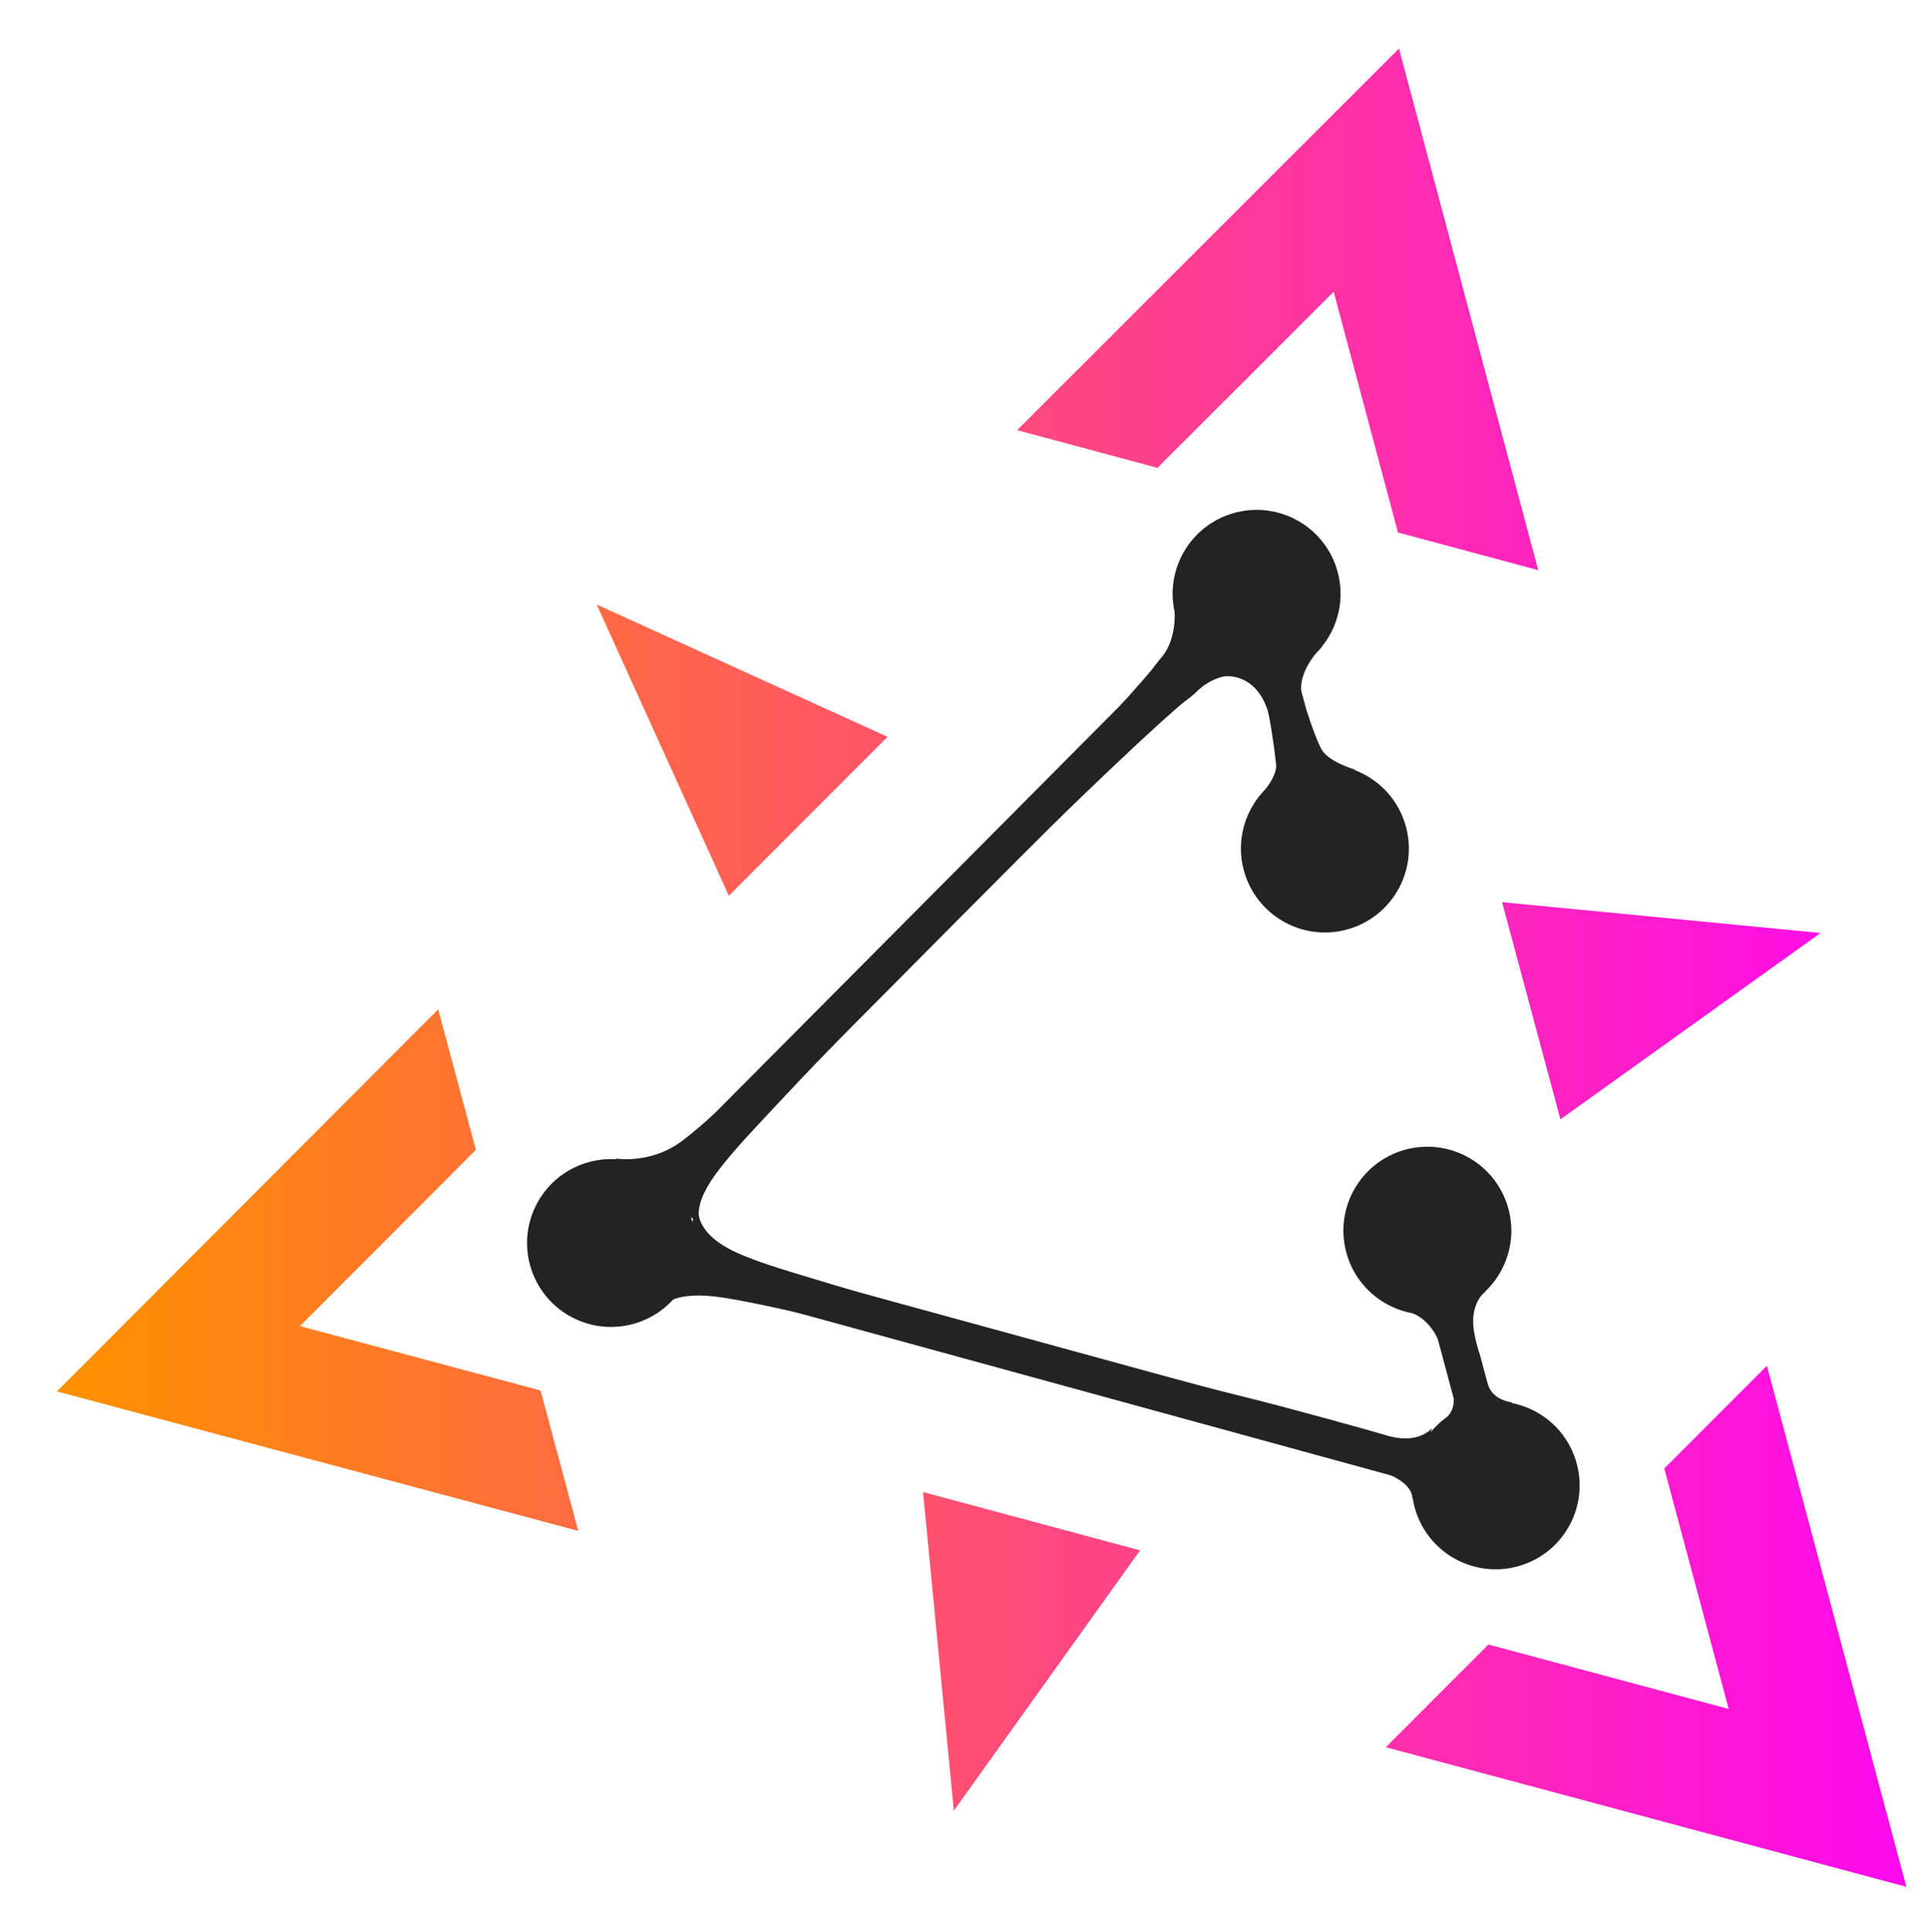 <?xml version="1.0" encoding="UTF-8" standalone="no"?>
<!DOCTYPE svg PUBLIC "-//W3C//DTD SVG 1.1//EN" "http://www.w3.org/Graphics/SVG/1.1/DTD/svg11.dtd">
<svg width="100%" height="100%" viewBox="0 0 467 468" version="1.1" xmlns="http://www.w3.org/2000/svg" xmlns:xlink="http://www.w3.org/1999/xlink" xml:space="preserve" xmlns:serif="http://www.serif.com/" style="fill-rule:evenodd;clip-rule:evenodd;stroke-linejoin:round;stroke-miterlimit:2;">
    <g transform="matrix(1,0,0,1,0,-492)">
        <g id="zitadel-logo-solo-lightdesign" transform="matrix(0.565,0,0,0.659,-1282.85,492.925)">
            <rect x="2271.15" y="0" width="826.773" height="708.241" style="fill:none;"/>
            <g transform="matrix(4.967,-1.14,1.331,4.256,-5923.46,-2258.26)">
                <path d="M1493.5,1056.38L1493.5,1037L1496.5,1037L1496.5,1061.62L1426.02,1020.38L1496.5,979.392L1496.5,1004L1493.5,1004L1493.5,984.608L1431.98,1020.39L1493.5,1056.38Z" style="fill:rgb(35,35,35);"/>
            </g>
            <g transform="matrix(31.004,0,0,15.039,-397275,-666.457)">
                <g transform="matrix(-0.043,-0.283,0.16,-0.076,12884.5,137.392)">
                    <path d="M212.517,110L200.392,110L190,92L179.608,110L167.483,110L190,71L212.517,110Z" style="fill:url(#_Linear1);"/>
                </g>
                <g transform="matrix(0.16,0.076,-0.043,0.283,12878.9,10.875)">
                    <path d="M212.517,110L200.392,110L190,92L179.608,110L167.483,110L190,71L212.517,110Z" style="fill:url(#_Linear2);"/>
                </g>
                <g transform="matrix(-0.117,0.207,-0.117,-0.207,12943.8,65.7)">
                    <path d="M212.517,110L200.392,110L190,92L179.608,110L167.483,110L190,71L212.517,110Z" style="fill:url(#_Linear3);"/>
                </g>
                <g transform="matrix(-0.16,-0.076,0.043,-0.283,12917.4,132.195)">
                    <path d="M139.622,117L149,142L130.244,142L139.622,117Z" style="fill:url(#_Linear4);"/>
                </g>
                <g transform="matrix(-0.117,0.207,0.117,0.207,12897.8,5.875)">
                    <path d="M139.622,117L149,142L130.244,142L139.622,117Z" style="fill:url(#_Linear5);"/>
                </g>
                <g transform="matrix(-0.043,-0.283,-0.16,0.076,12936.8,97.644)">
                    <path d="M139.622,117L149,142L130.244,142L139.622,117Z" style="fill:url(#_Linear6);"/>
                </g>
            </g>
            <g transform="matrix(4.967,-1.14,1.331,4.256,-5928.43,-2257.12)">
                <circle cx="1496" cy="1004" r="7" style="fill:rgb(35,35,35);"/>
            </g>
            <g transform="matrix(4.967,-1.14,1.331,4.256,-5884.5,-2116.69)">
                <circle cx="1496" cy="1004" r="7" style="fill:rgb(35,35,35);"/>
            </g>
            <g transform="matrix(4.967,-1.14,1.331,4.256,-5855.22,-2023.06)">
                <circle cx="1496" cy="1004" r="7" style="fill:rgb(35,35,35);"/>
            </g>
            <g transform="matrix(4.967,-1.14,1.331,4.256,-6234.47,-2112.14)">
                <circle cx="1496" cy="1004" r="7" style="fill:rgb(35,35,35);"/>
            </g>
            <g transform="matrix(4.967,-1.14,1.331,4.256,-5957.71,-2350.75)">
                <circle cx="1496" cy="1004" r="7" style="fill:rgb(35,35,35);"/>
            </g>
            <g transform="matrix(4.967,-1.14,1.165,3.724,-5477.99,-831.33)">
                <path d="M1499.26,757.787C1499.26,757.787 1497.37,756.489 1497,755.2C1496.71,754.182 1496.57,750.662 1496.54,750C1496.41,747.303 1499.21,745.644 1499.21,745.644L1490.01,745.835C1490.01,745.835 1493.15,745.713 1493.46,750C1493.51,750.661 1493.23,753.476 1493,755.2C1492.91,756.447 1491.2,757.668 1491.2,757.668L1499.26,757.787Z" style="fill:rgb(35,35,35);"/>
            </g>
            <g transform="matrix(4.967,-1.14,1.165,3.724,-5404.79,-597.271)">
                <path d="M1495,760L1495,744" style="fill:none;"/>
            </g>
            <g transform="matrix(4.967,-1.14,1.165,3.724,-5404.79,-597.271)">
                <path d="M1498.27,757.077C1498.27,757.077 1496.71,756.46 1496.65,754.8C1496.65,753.658 1496.64,753.281 1496.65,752.016C1496.62,751.334 1496.59,750.608 1496.65,749.949C1496.78,746.836 1498.5,746.156 1498.5,746.156L1491.46,745.931C1491.46,745.931 1493.37,746.719 1493.65,749.83C1493.71,750.489 1493.69,751.528 1493.65,752.209C1493.64,753.331 1493.64,753.413 1493.65,754.518C1493.68,756.334 1492.58,756.827 1492.58,756.827L1498.27,757.077Z" style="fill:rgb(35,35,35);"/>
            </g>
            <g transform="matrix(4.967,-1.14,1.165,3.724,-5770.62,-677.495)">
                <path d="M1496.17,759.473L1555.54,720.014" style="fill:none;"/>
            </g>
            <g transform="matrix(4.967,-1.14,1.165,3.724,-5770.62,-677.495)">
                <path d="M1500.86,762.056C1500.86,762.056 1499.86,760.4 1503.09,757.456C1504.91,755.797 1507.33,754.151 1509.98,752.255C1514.82,748.79 1520.68,744.94 1526.52,741.049C1531.45,737.766 1536.38,734.479 1540.82,731.68C1544.52,729.349 1547.85,727.296 1550.54,725.8C1551.07,725.506 1551.6,725.329 1552.05,725.029C1554.73,723.257 1556.85,724.968 1556.85,724.968L1552.23,716.282C1552.23,716.282 1551.99,719.454 1550,720.997C1549.57,721.333 1549.15,721.741 1548.67,722.12C1546.2,724.053 1542.99,726.344 1539.39,728.867C1535.06,731.898 1530.13,735.166 1525.19,738.438C1519.35,742.314 1513.52,746.234 1508.49,749.329C1505.74,751.023 1503.28,752.577 1501.13,753.598C1497.99,755.086 1495.28,753.617 1495.28,753.617L1500.86,762.056Z" style="fill:rgb(35,35,35);"/>
            </g>
            <g transform="matrix(4.967,-1.14,-1.165,-3.724,-3997,4993.28)">
                <path d="M1496.17,759.473L1555.54,720.014" style="fill:none;"/>
            </g>
            <g transform="matrix(4.967,-1.14,-1.165,-3.724,-3997,4993.28)">
                <path d="M1496.1,754.362C1496.1,754.362 1497.2,755.607 1501.13,753.598C1503.25,752.509 1505.74,751.023 1508.49,749.329C1513.52,746.234 1519.35,742.314 1525.19,738.438C1530.13,735.166 1534.94,731.832 1539.27,728.802C1542.87,726.279 1549.36,722.059 1549.81,721.75C1552.75,719.73 1552.18,718.196 1552.18,718.196L1555.28,724.152C1555.28,724.152 1553.77,722.905 1551.37,724.681C1550.93,725.006 1544.52,729.349 1540.82,731.68C1536.38,734.479 1531.45,737.766 1526.52,741.049C1520.68,744.94 1514.82,748.79 1509.98,752.255C1507.33,754.151 1504.89,755.771 1503.09,757.456C1499.47,760.841 1501.26,763.283 1501.26,763.283L1496.1,754.362Z" style="fill:rgb(35,35,35);"/>
            </g>
        </g>
    </g>
    <defs>
        <linearGradient id="_Linear1" x1="0" y1="0" x2="1" y2="0" gradientUnits="userSpaceOnUse" gradientTransform="matrix(-41.598,155.247,-155.247,-41.598,201.516,76.839)"><stop offset="0" style="stop-color:rgb(255,143,0);stop-opacity:1"/><stop offset="1" style="stop-color:rgb(254,0,255);stop-opacity:1"/></linearGradient>
        <linearGradient id="_Linear2" x1="0" y1="0" x2="1" y2="0" gradientUnits="userSpaceOnUse" gradientTransform="matrix(155.247,-41.598,41.598,155.247,110.08,195.509)"><stop offset="0" style="stop-color:rgb(255,143,0);stop-opacity:1"/><stop offset="1" style="stop-color:rgb(254,0,255);stop-opacity:1"/></linearGradient>
        <linearGradient id="_Linear3" x1="0" y1="0" x2="1" y2="0" gradientUnits="userSpaceOnUse" gradientTransform="matrix(-113.649,-113.649,113.649,-113.649,258.31,215.618)"><stop offset="0" style="stop-color:rgb(255,143,0);stop-opacity:1"/><stop offset="1" style="stop-color:rgb(254,0,255);stop-opacity:1"/></linearGradient>
        <linearGradient id="_Linear4" x1="0" y1="0" x2="1" y2="0" gradientUnits="userSpaceOnUse" gradientTransform="matrix(-155.247,41.598,-41.598,-155.247,220.914,144.546)"><stop offset="0" style="stop-color:rgb(255,143,0);stop-opacity:1"/><stop offset="1" style="stop-color:rgb(254,0,255);stop-opacity:1"/></linearGradient>
        <linearGradient id="_Linear5" x1="0" y1="0" x2="1" y2="0" gradientUnits="userSpaceOnUse" gradientTransform="matrix(-113.649,113.649,113.649,113.649,206.837,124.661)"><stop offset="0" style="stop-color:rgb(255,143,0);stop-opacity:1"/><stop offset="1" style="stop-color:rgb(254,0,255);stop-opacity:1"/></linearGradient>
        <linearGradient id="_Linear6" x1="0" y1="0" x2="1" y2="0" gradientUnits="userSpaceOnUse" gradientTransform="matrix(-41.598,-155.247,-155.247,41.598,152.054,262.8)"><stop offset="0" style="stop-color:rgb(255,143,0);stop-opacity:1"/><stop offset="1" style="stop-color:rgb(254,0,255);stop-opacity:1"/></linearGradient>
    </defs>
</svg>
